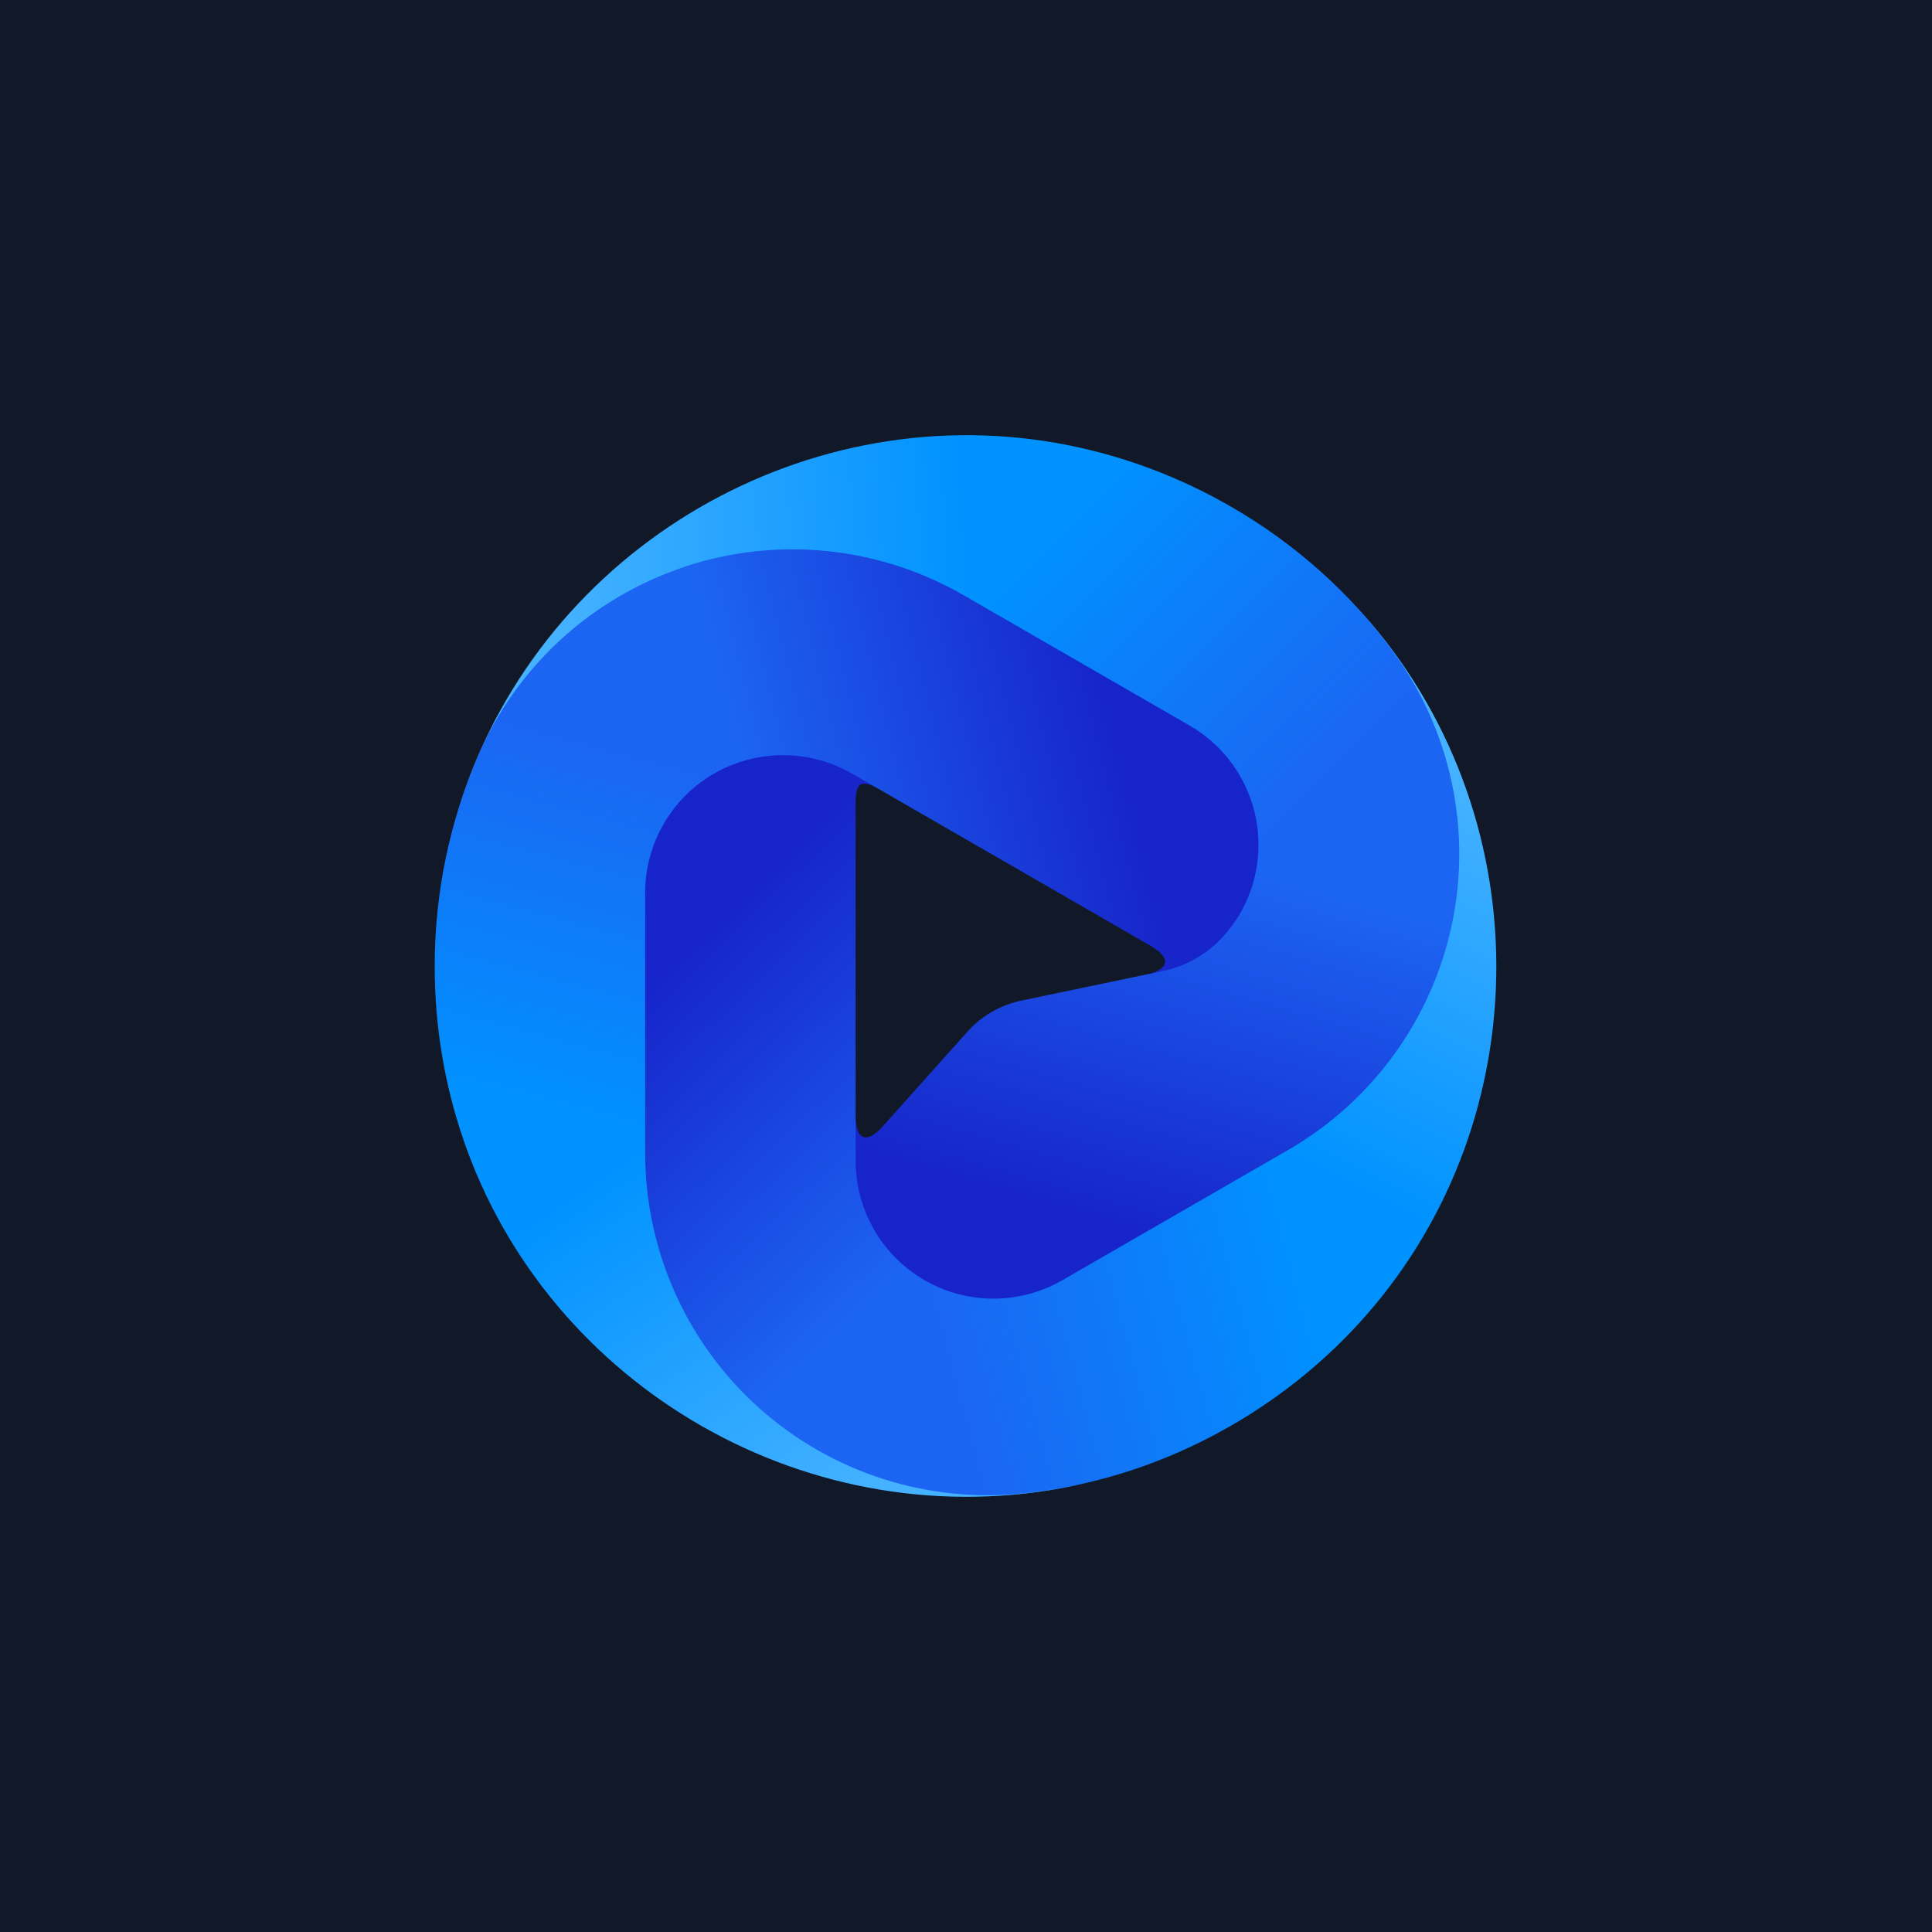 <svg width="120" height="120" viewBox="0 0 120 120" fill="none" xmlns="http://www.w3.org/2000/svg">
<rect width="120" height="120" fill="#111827"/>
<g clip-path="url(#clip0_4609_383)">
<path d="M77.525 53.701C77.372 54.752 76.678 56.181 75.883 57.424C74.879 58.992 73.286 60.089 71.463 60.471L63.431 62.15C62.14 62.42 60.969 63.096 60.091 64.078L54.824 69.965C53.835 71.071 53.143 70.807 53.143 69.323C53.131 69.378 50.529 76.088 57.424 80.064C60.073 81.593 63.887 81.043 66.536 79.516L80.572 71.419C85.822 68.391 89.528 63.269 90.76 57.34C90.809 57.105 90.846 56.87 90.887 56.635L77.525 53.701Z" fill="url(#paint0_linear_4609_383)"/>
<path d="M73.884 45.612C76.534 47.141 77.616 49.415 77.616 52.471C77.616 52.886 77.583 53.296 77.525 53.7L83.18 56.129L90.887 56.634C91.874 50.923 89.94 45.044 86.473 40.372C83.864 36.855 80.507 33.804 76.471 31.476C73.192 29.585 69.785 28.339 66.363 27.655L62.517 32.636L61.302 38.355L73.884 45.612Z" fill="url(#paint1_linear_4609_383)"/>
<path d="M28.615 49.804C28.613 49.808 28.617 49.809 28.619 49.805C28.915 48.915 29.288 47.922 29.752 46.861C32.179 41.319 36.855 37.623 42.609 35.739C48.362 33.854 54.644 34.515 59.887 37.539L61.302 38.355L66.363 27.655C50.266 24.441 33.815 33.897 28.635 49.742C28.633 49.749 28.624 49.776 28.615 49.804Z" fill="url(#paint2_linear_4609_383)"/>
<path d="M65.987 79.515C63.337 81.043 60.074 81.043 57.424 79.515C57.065 79.307 56.726 79.074 56.405 78.822L51.746 82.025L47.73 88.514C52.188 92.223 57.975 93.416 63.759 92.752C68.112 92.253 72.436 90.874 76.472 88.546C79.75 86.655 82.534 84.331 84.838 81.711L82.443 75.893L78.569 72.257L65.987 79.515Z" fill="url(#paint3_linear_4609_383)"/>
<path d="M56.405 78.822C54.364 77.214 53.143 74.748 53.143 72.107V71.844V49.846C53.143 48.602 53.51 48.391 54.588 49.013C52.927 48.055 49.09 44.766 44.353 47.499C41.703 49.027 39.522 52.4 39.522 55.456V71.648C39.522 77.704 42.658 84.021 47.182 88.052C47.361 88.211 47.547 88.361 47.73 88.514L56.405 78.822Z" fill="url(#paint4_linear_4609_383)"/>
<path d="M84.513 37.977C84.51 37.973 84.507 37.976 84.51 37.98C85.133 38.681 85.808 39.5 86.495 40.432C90.085 45.303 91.427 51.472 90.184 57.392C88.941 63.312 85.227 68.417 79.984 71.441L78.569 72.257L84.838 81.711C95.673 69.391 95.701 50.429 84.556 38.025C84.551 38.02 84.532 37.998 84.513 37.977Z" fill="url(#paint5_linear_4609_383)"/>
<path d="M40.072 55.455C40.072 52.399 41.703 49.575 44.353 48.047C44.712 47.839 45.084 47.663 45.463 47.512L45.016 41.879L41.875 35.435C36.431 37.436 32.027 41.573 29.71 46.909C27.967 50.924 27 55.355 27 60.011C27 63.793 27.623 67.363 28.742 70.667L34.983 71.504L40.072 69.971V55.455Z" fill="url(#paint6_linear_4609_383)"/>
<path d="M45.463 47.512C47.877 46.55 50.625 46.726 52.915 48.047L53.143 48.179L71.473 58.751C72.759 59.493 72.642 60.223 71.188 60.527L72.246 60.306C73.637 60.015 74.908 59.304 75.881 58.267C77.552 56.486 78.166 54.336 78.166 52.471C78.165 49.415 76.534 46.591 73.885 45.063L59.848 36.967C54.599 33.939 48.305 33.293 42.549 35.192C42.322 35.267 42.099 35.352 41.874 35.435L45.463 47.512Z" fill="url(#paint7_linear_4609_383)"/>
<path d="M66.815 92.253C66.82 92.252 66.819 92.248 66.814 92.249C65.894 92.438 64.847 92.612 63.696 92.741C57.678 93.412 51.66 91.488 47.15 87.453C42.64 83.417 40.071 77.652 40.071 71.603L40.071 69.971L28.742 70.668C34.004 86.202 50.427 95.707 66.751 92.267C66.759 92.265 66.787 92.26 66.815 92.253Z" fill="url(#paint8_linear_4609_383)"/>
</g>
<defs>
<linearGradient id="paint0_linear_4609_383" x1="68.335" y1="76.011" x2="74.822" y2="53.421" gradientUnits="userSpaceOnUse">
<stop stop-color="#1724C9"/>
<stop offset="1" stop-color="#1C64F2"/>
</linearGradient>
<linearGradient id="paint1_linear_4609_383" x1="83.274" y1="48.461" x2="66.213" y2="31.46" gradientUnits="userSpaceOnUse">
<stop stop-color="#1C64F2"/>
<stop offset="1" stop-color="#0092FF"/>
</linearGradient>
<linearGradient id="paint2_linear_4609_383" x1="60.309" y1="37.377" x2="34.571" y2="39.003" gradientUnits="userSpaceOnUse">
<stop stop-color="#0092FF"/>
<stop offset="1" stop-color="#45B2FF"/>
</linearGradient>
<linearGradient id="paint3_linear_4609_383" x1="58.568" y1="86.093" x2="81.682" y2="79.856" gradientUnits="userSpaceOnUse">
<stop stop-color="#1C64F2"/>
<stop offset="1" stop-color="#0092FF"/>
</linearGradient>
<linearGradient id="paint4_linear_4609_383" x1="41.978" y1="59.346" x2="58.388" y2="76.35" gradientUnits="userSpaceOnUse">
<stop stop-color="#1724C9"/>
<stop offset="1" stop-color="#1C64F2"/>
</linearGradient>
<linearGradient id="paint5_linear_4609_383" x1="79.444" y1="71.613" x2="90.893" y2="48.532" gradientUnits="userSpaceOnUse">
<stop stop-color="#0092FF"/>
<stop offset="1" stop-color="#45B2FF"/>
</linearGradient>
<linearGradient id="paint6_linear_4609_383" x1="38.053" y1="45.845" x2="31.926" y2="68.873" gradientUnits="userSpaceOnUse">
<stop stop-color="#1C64F2"/>
<stop offset="1" stop-color="#0092FF"/>
</linearGradient>
<linearGradient id="paint7_linear_4609_383" x1="69.331" y1="44.75" x2="46.942" y2="50.324" gradientUnits="userSpaceOnUse">
<stop stop-color="#1724C9"/>
<stop offset="1" stop-color="#1C64F2"/>
</linearGradient>
<linearGradient id="paint8_linear_4609_383" x1="40.202" y1="71.038" x2="54.473" y2="92.505" gradientUnits="userSpaceOnUse">
<stop stop-color="#0092FF"/>
<stop offset="1" stop-color="#45B2FF"/>
</linearGradient>
<clipPath id="clip0_4609_383">
<rect width="65.939" height="68" fill="white" transform="translate(27 26)"/>
</clipPath>
</defs>
</svg>
